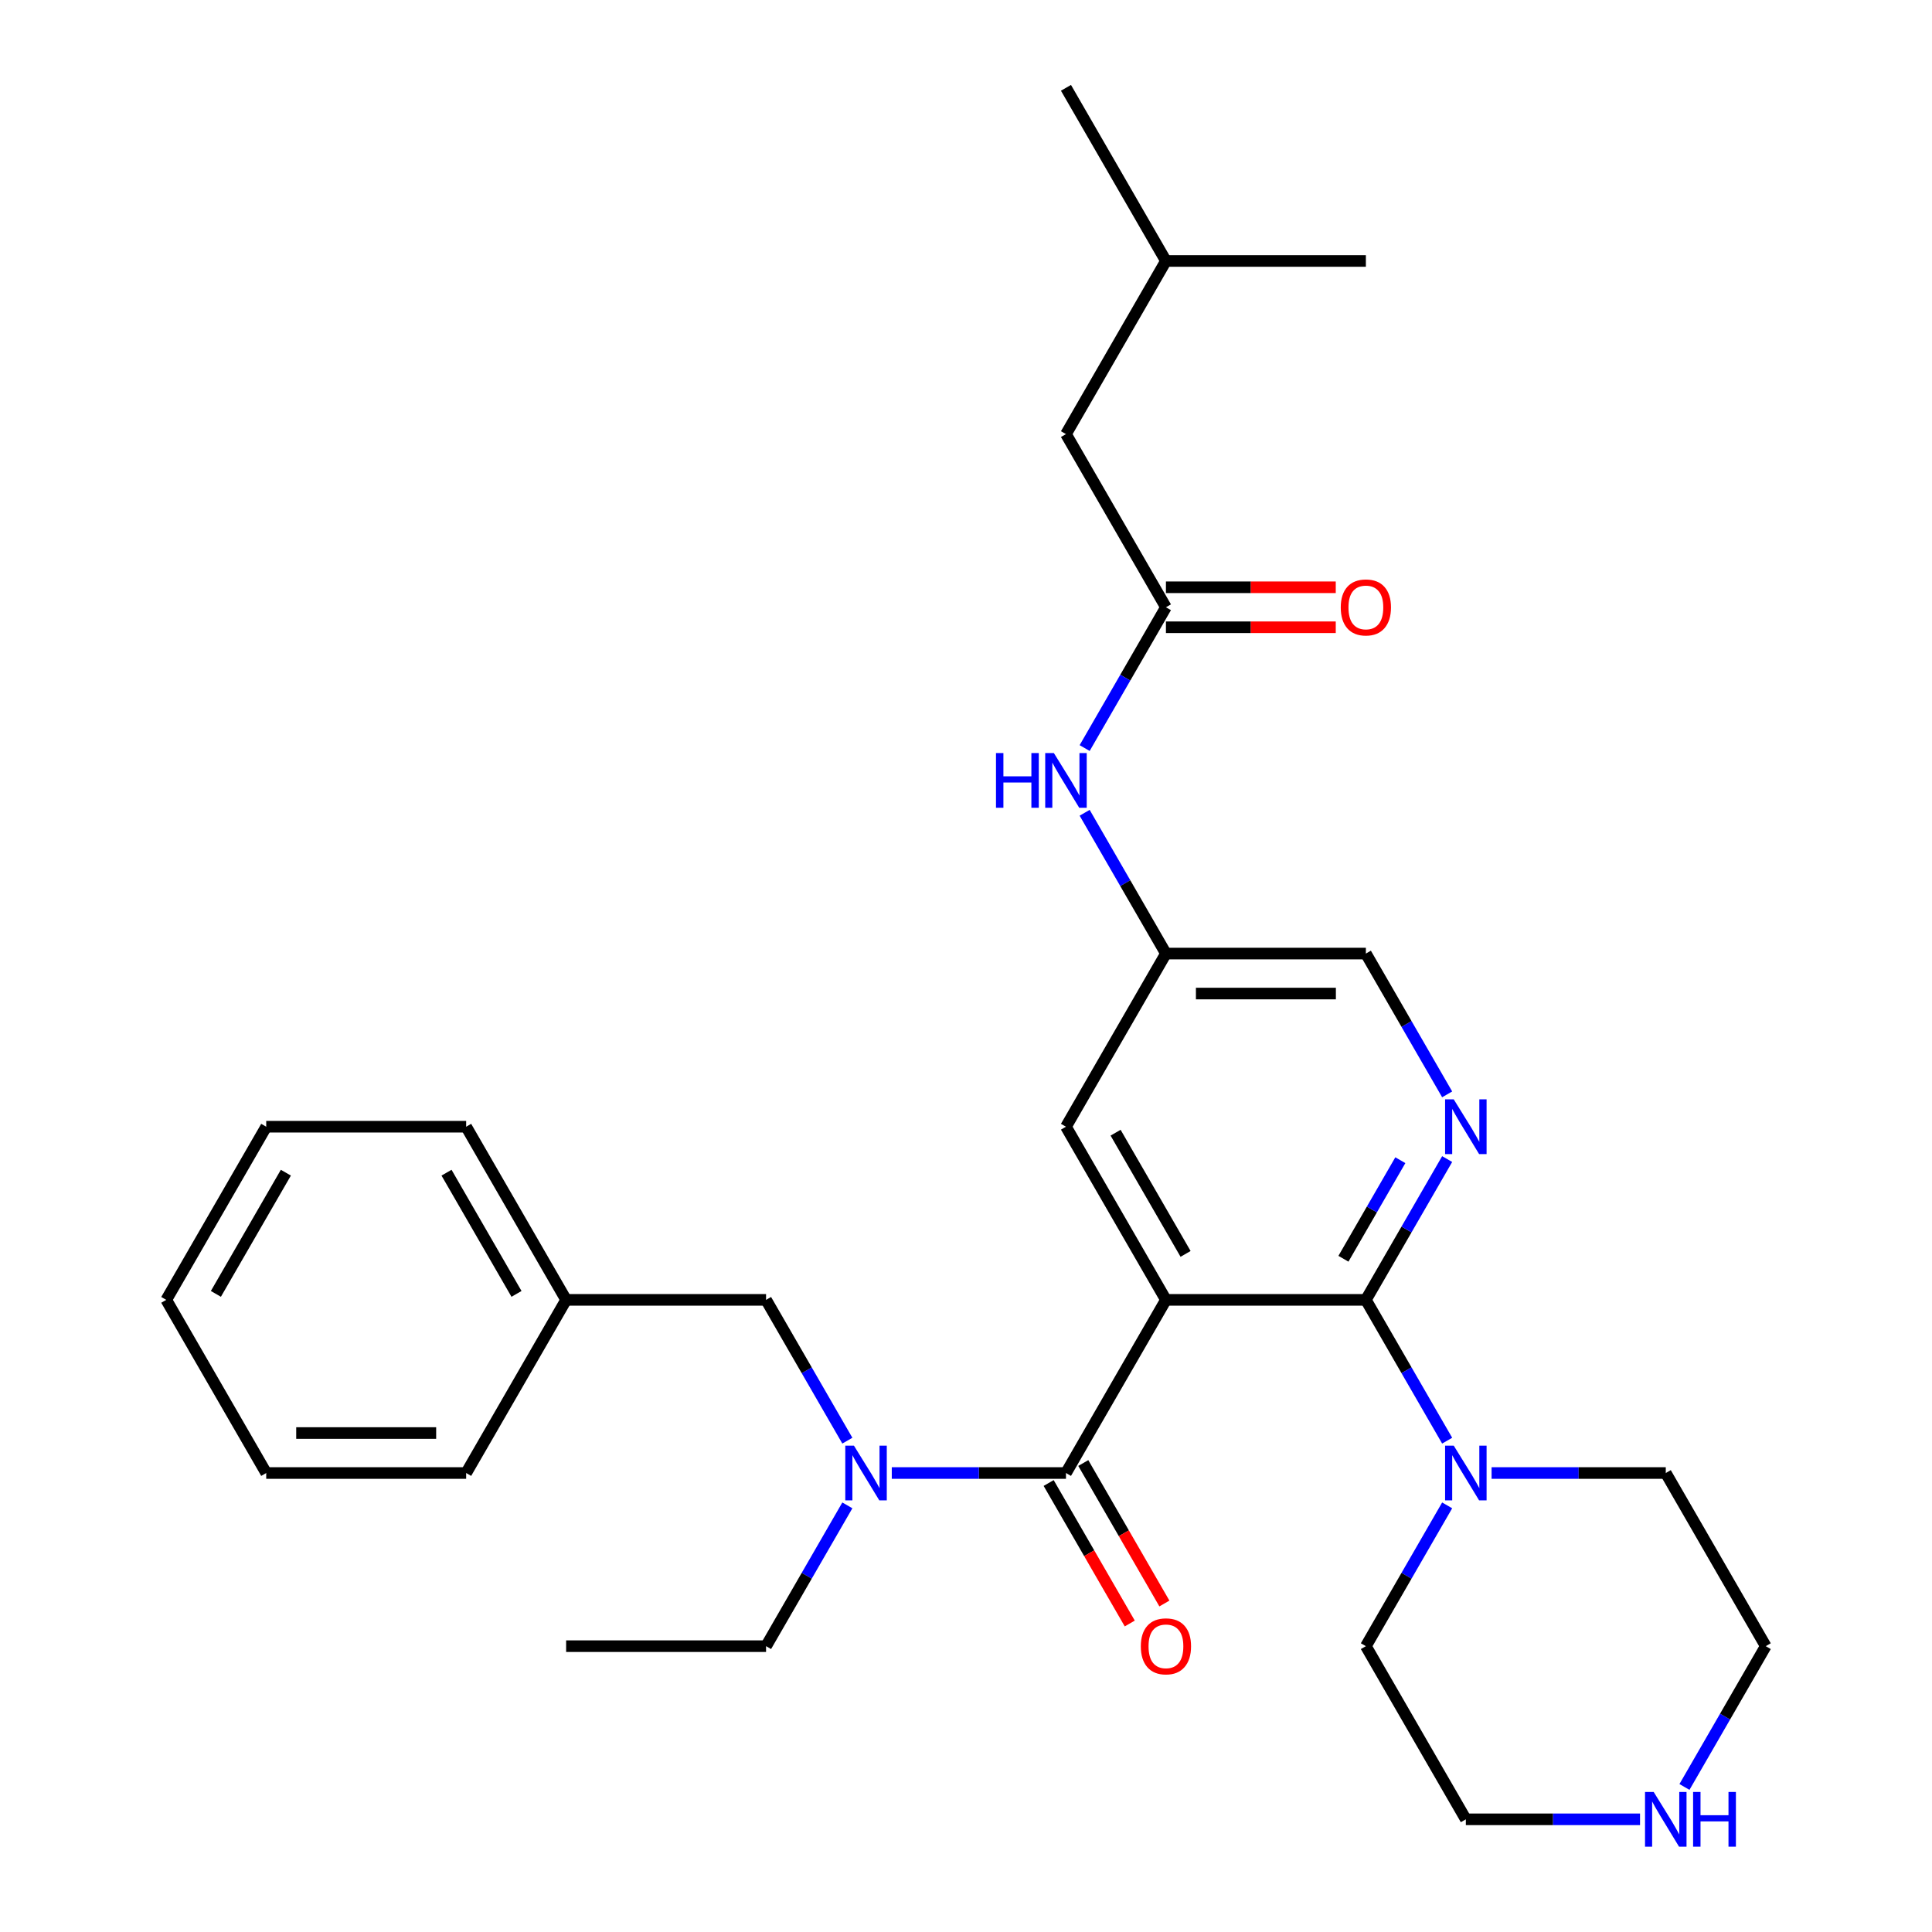 <?xml version='1.0' encoding='iso-8859-1'?>
<svg version='1.1' baseProfile='full'
              xmlns='http://www.w3.org/2000/svg'
                      xmlns:rdkit='http://www.rdkit.org/xml'
                      xmlns:xlink='http://www.w3.org/1999/xlink'
                  xml:space='preserve'
width='1000px' height='1000px' viewBox='0 0 1000 1000'>
<!-- END OF HEADER -->
<rect style='opacity:1.0;fill:#FFFFFF;stroke:none' width='1000' height='1000' x='0' y='0'> </rect>
<path class='bond-0' d='M 603.487,672.809 L 706.973,672.809' style='fill:none;fill-rule:evenodd;stroke:#000000;stroke-width:6px;stroke-linecap:butt;stroke-linejoin:miter;stroke-opacity:1' />
<path class='bond-1' d='M 603.487,672.809 L 551.743,762.431' style='fill:none;fill-rule:evenodd;stroke:#000000;stroke-width:6px;stroke-linecap:butt;stroke-linejoin:miter;stroke-opacity:1' />
<path class='bond-6' d='M 603.487,672.809 L 551.743,583.187' style='fill:none;fill-rule:evenodd;stroke:#000000;stroke-width:6px;stroke-linecap:butt;stroke-linejoin:miter;stroke-opacity:1' />
<path class='bond-6' d='M 613.65,649.017 L 577.429,586.282' style='fill:none;fill-rule:evenodd;stroke:#000000;stroke-width:6px;stroke-linecap:butt;stroke-linejoin:miter;stroke-opacity:1' />
<path class='bond-2' d='M 706.973,672.809 L 728.01,636.372' style='fill:none;fill-rule:evenodd;stroke:#000000;stroke-width:6px;stroke-linecap:butt;stroke-linejoin:miter;stroke-opacity:1' />
<path class='bond-2' d='M 728.01,636.372 L 749.048,599.934' style='fill:none;fill-rule:evenodd;stroke:#0000FF;stroke-width:6px;stroke-linecap:butt;stroke-linejoin:miter;stroke-opacity:1' />
<path class='bond-2' d='M 695.36,651.529 L 710.086,626.023' style='fill:none;fill-rule:evenodd;stroke:#000000;stroke-width:6px;stroke-linecap:butt;stroke-linejoin:miter;stroke-opacity:1' />
<path class='bond-2' d='M 710.086,626.023 L 724.812,600.517' style='fill:none;fill-rule:evenodd;stroke:#0000FF;stroke-width:6px;stroke-linecap:butt;stroke-linejoin:miter;stroke-opacity:1' />
<path class='bond-4' d='M 706.973,672.809 L 728.01,709.247' style='fill:none;fill-rule:evenodd;stroke:#000000;stroke-width:6px;stroke-linecap:butt;stroke-linejoin:miter;stroke-opacity:1' />
<path class='bond-4' d='M 728.01,709.247 L 749.048,745.684' style='fill:none;fill-rule:evenodd;stroke:#0000FF;stroke-width:6px;stroke-linecap:butt;stroke-linejoin:miter;stroke-opacity:1' />
<path class='bond-3' d='M 551.743,762.431 L 506.664,762.431' style='fill:none;fill-rule:evenodd;stroke:#000000;stroke-width:6px;stroke-linecap:butt;stroke-linejoin:miter;stroke-opacity:1' />
<path class='bond-3' d='M 506.664,762.431 L 461.584,762.431' style='fill:none;fill-rule:evenodd;stroke:#0000FF;stroke-width:6px;stroke-linecap:butt;stroke-linejoin:miter;stroke-opacity:1' />
<path class='bond-8' d='M 542.781,767.605 L 563.772,803.963' style='fill:none;fill-rule:evenodd;stroke:#000000;stroke-width:6px;stroke-linecap:butt;stroke-linejoin:miter;stroke-opacity:1' />
<path class='bond-8' d='M 563.772,803.963 L 584.763,840.32' style='fill:none;fill-rule:evenodd;stroke:#FF0000;stroke-width:6px;stroke-linecap:butt;stroke-linejoin:miter;stroke-opacity:1' />
<path class='bond-8' d='M 560.706,757.257 L 581.697,793.614' style='fill:none;fill-rule:evenodd;stroke:#000000;stroke-width:6px;stroke-linecap:butt;stroke-linejoin:miter;stroke-opacity:1' />
<path class='bond-8' d='M 581.697,793.614 L 602.688,829.972' style='fill:none;fill-rule:evenodd;stroke:#FF0000;stroke-width:6px;stroke-linecap:butt;stroke-linejoin:miter;stroke-opacity:1' />
<path class='bond-30' d='M 749.048,566.44 L 728.01,530.002' style='fill:none;fill-rule:evenodd;stroke:#0000FF;stroke-width:6px;stroke-linecap:butt;stroke-linejoin:miter;stroke-opacity:1' />
<path class='bond-30' d='M 728.01,530.002 L 706.973,493.565' style='fill:none;fill-rule:evenodd;stroke:#000000;stroke-width:6px;stroke-linecap:butt;stroke-linejoin:miter;stroke-opacity:1' />
<path class='bond-9' d='M 438.588,745.684 L 417.551,709.247' style='fill:none;fill-rule:evenodd;stroke:#0000FF;stroke-width:6px;stroke-linecap:butt;stroke-linejoin:miter;stroke-opacity:1' />
<path class='bond-9' d='M 417.551,709.247 L 396.513,672.809' style='fill:none;fill-rule:evenodd;stroke:#000000;stroke-width:6px;stroke-linecap:butt;stroke-linejoin:miter;stroke-opacity:1' />
<path class='bond-18' d='M 438.588,779.178 L 417.551,815.616' style='fill:none;fill-rule:evenodd;stroke:#0000FF;stroke-width:6px;stroke-linecap:butt;stroke-linejoin:miter;stroke-opacity:1' />
<path class='bond-18' d='M 417.551,815.616 L 396.513,852.053' style='fill:none;fill-rule:evenodd;stroke:#000000;stroke-width:6px;stroke-linecap:butt;stroke-linejoin:miter;stroke-opacity:1' />
<path class='bond-16' d='M 772.044,762.431 L 817.124,762.431' style='fill:none;fill-rule:evenodd;stroke:#0000FF;stroke-width:6px;stroke-linecap:butt;stroke-linejoin:miter;stroke-opacity:1' />
<path class='bond-16' d='M 817.124,762.431 L 862.203,762.431' style='fill:none;fill-rule:evenodd;stroke:#000000;stroke-width:6px;stroke-linecap:butt;stroke-linejoin:miter;stroke-opacity:1' />
<path class='bond-17' d='M 749.048,779.178 L 728.01,815.616' style='fill:none;fill-rule:evenodd;stroke:#0000FF;stroke-width:6px;stroke-linecap:butt;stroke-linejoin:miter;stroke-opacity:1' />
<path class='bond-17' d='M 728.01,815.616 L 706.973,852.053' style='fill:none;fill-rule:evenodd;stroke:#000000;stroke-width:6px;stroke-linecap:butt;stroke-linejoin:miter;stroke-opacity:1' />
<path class='bond-5' d='M 603.487,314.321 L 582.449,350.758' style='fill:none;fill-rule:evenodd;stroke:#000000;stroke-width:6px;stroke-linecap:butt;stroke-linejoin:miter;stroke-opacity:1' />
<path class='bond-5' d='M 582.449,350.758 L 561.412,387.196' style='fill:none;fill-rule:evenodd;stroke:#0000FF;stroke-width:6px;stroke-linecap:butt;stroke-linejoin:miter;stroke-opacity:1' />
<path class='bond-12' d='M 603.487,324.669 L 647.436,324.669' style='fill:none;fill-rule:evenodd;stroke:#000000;stroke-width:6px;stroke-linecap:butt;stroke-linejoin:miter;stroke-opacity:1' />
<path class='bond-12' d='M 647.436,324.669 L 691.386,324.669' style='fill:none;fill-rule:evenodd;stroke:#FF0000;stroke-width:6px;stroke-linecap:butt;stroke-linejoin:miter;stroke-opacity:1' />
<path class='bond-12' d='M 603.487,303.972 L 647.436,303.972' style='fill:none;fill-rule:evenodd;stroke:#000000;stroke-width:6px;stroke-linecap:butt;stroke-linejoin:miter;stroke-opacity:1' />
<path class='bond-12' d='M 647.436,303.972 L 691.386,303.972' style='fill:none;fill-rule:evenodd;stroke:#FF0000;stroke-width:6px;stroke-linecap:butt;stroke-linejoin:miter;stroke-opacity:1' />
<path class='bond-14' d='M 603.487,314.321 L 551.743,224.699' style='fill:none;fill-rule:evenodd;stroke:#000000;stroke-width:6px;stroke-linecap:butt;stroke-linejoin:miter;stroke-opacity:1' />
<path class='bond-10' d='M 551.743,583.187 L 603.487,493.565' style='fill:none;fill-rule:evenodd;stroke:#000000;stroke-width:6px;stroke-linecap:butt;stroke-linejoin:miter;stroke-opacity:1' />
<path class='bond-7' d='M 561.412,420.69 L 582.449,457.127' style='fill:none;fill-rule:evenodd;stroke:#0000FF;stroke-width:6px;stroke-linecap:butt;stroke-linejoin:miter;stroke-opacity:1' />
<path class='bond-7' d='M 582.449,457.127 L 603.487,493.565' style='fill:none;fill-rule:evenodd;stroke:#000000;stroke-width:6px;stroke-linecap:butt;stroke-linejoin:miter;stroke-opacity:1' />
<path class='bond-15' d='M 396.513,672.809 L 293.027,672.809' style='fill:none;fill-rule:evenodd;stroke:#000000;stroke-width:6px;stroke-linecap:butt;stroke-linejoin:miter;stroke-opacity:1' />
<path class='bond-13' d='M 603.487,493.565 L 706.973,493.565' style='fill:none;fill-rule:evenodd;stroke:#000000;stroke-width:6px;stroke-linecap:butt;stroke-linejoin:miter;stroke-opacity:1' />
<path class='bond-13' d='M 619.01,514.262 L 691.45,514.262' style='fill:none;fill-rule:evenodd;stroke:#000000;stroke-width:6px;stroke-linecap:butt;stroke-linejoin:miter;stroke-opacity:1' />
<path class='bond-11' d='M 848.876,941.675 L 803.796,941.675' style='fill:none;fill-rule:evenodd;stroke:#0000FF;stroke-width:6px;stroke-linecap:butt;stroke-linejoin:miter;stroke-opacity:1' />
<path class='bond-11' d='M 803.796,941.675 L 758.717,941.675' style='fill:none;fill-rule:evenodd;stroke:#000000;stroke-width:6px;stroke-linecap:butt;stroke-linejoin:miter;stroke-opacity:1' />
<path class='bond-31' d='M 871.872,924.928 L 892.909,888.491' style='fill:none;fill-rule:evenodd;stroke:#0000FF;stroke-width:6px;stroke-linecap:butt;stroke-linejoin:miter;stroke-opacity:1' />
<path class='bond-31' d='M 892.909,888.491 L 913.947,852.053' style='fill:none;fill-rule:evenodd;stroke:#000000;stroke-width:6px;stroke-linecap:butt;stroke-linejoin:miter;stroke-opacity:1' />
<path class='bond-21' d='M 551.743,224.699 L 603.487,135.077' style='fill:none;fill-rule:evenodd;stroke:#000000;stroke-width:6px;stroke-linecap:butt;stroke-linejoin:miter;stroke-opacity:1' />
<path class='bond-22' d='M 293.027,672.809 L 241.283,583.187' style='fill:none;fill-rule:evenodd;stroke:#000000;stroke-width:6px;stroke-linecap:butt;stroke-linejoin:miter;stroke-opacity:1' />
<path class='bond-22' d='M 267.341,669.714 L 231.12,606.979' style='fill:none;fill-rule:evenodd;stroke:#000000;stroke-width:6px;stroke-linecap:butt;stroke-linejoin:miter;stroke-opacity:1' />
<path class='bond-23' d='M 293.027,672.809 L 241.283,762.431' style='fill:none;fill-rule:evenodd;stroke:#000000;stroke-width:6px;stroke-linecap:butt;stroke-linejoin:miter;stroke-opacity:1' />
<path class='bond-19' d='M 862.203,762.431 L 913.947,852.053' style='fill:none;fill-rule:evenodd;stroke:#000000;stroke-width:6px;stroke-linecap:butt;stroke-linejoin:miter;stroke-opacity:1' />
<path class='bond-20' d='M 706.973,852.053 L 758.717,941.675' style='fill:none;fill-rule:evenodd;stroke:#000000;stroke-width:6px;stroke-linecap:butt;stroke-linejoin:miter;stroke-opacity:1' />
<path class='bond-24' d='M 396.513,852.053 L 293.027,852.053' style='fill:none;fill-rule:evenodd;stroke:#000000;stroke-width:6px;stroke-linecap:butt;stroke-linejoin:miter;stroke-opacity:1' />
<path class='bond-25' d='M 603.487,135.077 L 551.743,45.455' style='fill:none;fill-rule:evenodd;stroke:#000000;stroke-width:6px;stroke-linecap:butt;stroke-linejoin:miter;stroke-opacity:1' />
<path class='bond-26' d='M 603.487,135.077 L 706.973,135.077' style='fill:none;fill-rule:evenodd;stroke:#000000;stroke-width:6px;stroke-linecap:butt;stroke-linejoin:miter;stroke-opacity:1' />
<path class='bond-27' d='M 241.283,583.187 L 137.797,583.187' style='fill:none;fill-rule:evenodd;stroke:#000000;stroke-width:6px;stroke-linecap:butt;stroke-linejoin:miter;stroke-opacity:1' />
<path class='bond-28' d='M 241.283,762.431 L 137.797,762.431' style='fill:none;fill-rule:evenodd;stroke:#000000;stroke-width:6px;stroke-linecap:butt;stroke-linejoin:miter;stroke-opacity:1' />
<path class='bond-28' d='M 225.76,741.734 L 153.32,741.734' style='fill:none;fill-rule:evenodd;stroke:#000000;stroke-width:6px;stroke-linecap:butt;stroke-linejoin:miter;stroke-opacity:1' />
<path class='bond-32' d='M 137.797,583.187 L 86.053,672.809' style='fill:none;fill-rule:evenodd;stroke:#000000;stroke-width:6px;stroke-linecap:butt;stroke-linejoin:miter;stroke-opacity:1' />
<path class='bond-32' d='M 147.96,606.979 L 111.739,669.714' style='fill:none;fill-rule:evenodd;stroke:#000000;stroke-width:6px;stroke-linecap:butt;stroke-linejoin:miter;stroke-opacity:1' />
<path class='bond-29' d='M 137.797,762.431 L 86.053,672.809' style='fill:none;fill-rule:evenodd;stroke:#000000;stroke-width:6px;stroke-linecap:butt;stroke-linejoin:miter;stroke-opacity:1' />
<path  class='atom-3' d='M 752.457 569.027
L 761.737 584.027
Q 762.657 585.507, 764.137 588.187
Q 765.617 590.867, 765.697 591.027
L 765.697 569.027
L 769.457 569.027
L 769.457 597.347
L 765.577 597.347
L 755.617 580.947
Q 754.457 579.027, 753.217 576.827
Q 752.017 574.627, 751.657 573.947
L 751.657 597.347
L 747.977 597.347
L 747.977 569.027
L 752.457 569.027
' fill='#0000FF'/>
<path  class='atom-4' d='M 441.997 748.271
L 451.277 763.271
Q 452.197 764.751, 453.677 767.431
Q 455.157 770.111, 455.237 770.271
L 455.237 748.271
L 458.997 748.271
L 458.997 776.591
L 455.117 776.591
L 445.157 760.191
Q 443.997 758.271, 442.757 756.071
Q 441.557 753.871, 441.197 753.191
L 441.197 776.591
L 437.517 776.591
L 437.517 748.271
L 441.997 748.271
' fill='#0000FF'/>
<path  class='atom-5' d='M 752.457 748.271
L 761.737 763.271
Q 762.657 764.751, 764.137 767.431
Q 765.617 770.111, 765.697 770.271
L 765.697 748.271
L 769.457 748.271
L 769.457 776.591
L 765.577 776.591
L 755.617 760.191
Q 754.457 758.271, 753.217 756.071
Q 752.017 753.871, 751.657 753.191
L 751.657 776.591
L 747.977 776.591
L 747.977 748.271
L 752.457 748.271
' fill='#0000FF'/>
<path  class='atom-8' d='M 515.523 389.783
L 519.363 389.783
L 519.363 401.823
L 533.843 401.823
L 533.843 389.783
L 537.683 389.783
L 537.683 418.103
L 533.843 418.103
L 533.843 405.023
L 519.363 405.023
L 519.363 418.103
L 515.523 418.103
L 515.523 389.783
' fill='#0000FF'/>
<path  class='atom-8' d='M 545.483 389.783
L 554.763 404.783
Q 555.683 406.263, 557.163 408.943
Q 558.643 411.623, 558.723 411.783
L 558.723 389.783
L 562.483 389.783
L 562.483 418.103
L 558.603 418.103
L 548.643 401.703
Q 547.483 399.783, 546.243 397.583
Q 545.043 395.383, 544.683 394.703
L 544.683 418.103
L 541.003 418.103
L 541.003 389.783
L 545.483 389.783
' fill='#0000FF'/>
<path  class='atom-9' d='M 590.487 852.133
Q 590.487 845.333, 593.847 841.533
Q 597.207 837.733, 603.487 837.733
Q 609.767 837.733, 613.127 841.533
Q 616.487 845.333, 616.487 852.133
Q 616.487 859.013, 613.087 862.933
Q 609.687 866.813, 603.487 866.813
Q 597.247 866.813, 593.847 862.933
Q 590.487 859.053, 590.487 852.133
M 603.487 863.613
Q 607.807 863.613, 610.127 860.733
Q 612.487 857.813, 612.487 852.133
Q 612.487 846.573, 610.127 843.773
Q 607.807 840.933, 603.487 840.933
Q 599.167 840.933, 596.807 843.733
Q 594.487 846.533, 594.487 852.133
Q 594.487 857.853, 596.807 860.733
Q 599.167 863.613, 603.487 863.613
' fill='#FF0000'/>
<path  class='atom-12' d='M 855.943 927.515
L 865.223 942.515
Q 866.143 943.995, 867.623 946.675
Q 869.103 949.355, 869.183 949.515
L 869.183 927.515
L 872.943 927.515
L 872.943 955.835
L 869.063 955.835
L 859.103 939.435
Q 857.943 937.515, 856.703 935.315
Q 855.503 933.115, 855.143 932.435
L 855.143 955.835
L 851.463 955.835
L 851.463 927.515
L 855.943 927.515
' fill='#0000FF'/>
<path  class='atom-12' d='M 876.343 927.515
L 880.183 927.515
L 880.183 939.555
L 894.663 939.555
L 894.663 927.515
L 898.503 927.515
L 898.503 955.835
L 894.663 955.835
L 894.663 942.755
L 880.183 942.755
L 880.183 955.835
L 876.343 955.835
L 876.343 927.515
' fill='#0000FF'/>
<path  class='atom-13' d='M 693.973 314.401
Q 693.973 307.601, 697.333 303.801
Q 700.693 300.001, 706.973 300.001
Q 713.253 300.001, 716.613 303.801
Q 719.973 307.601, 719.973 314.401
Q 719.973 321.281, 716.573 325.201
Q 713.173 329.081, 706.973 329.081
Q 700.733 329.081, 697.333 325.201
Q 693.973 321.321, 693.973 314.401
M 706.973 325.881
Q 711.293 325.881, 713.613 323.001
Q 715.973 320.081, 715.973 314.401
Q 715.973 308.841, 713.613 306.041
Q 711.293 303.201, 706.973 303.201
Q 702.653 303.201, 700.293 306.001
Q 697.973 308.801, 697.973 314.401
Q 697.973 320.121, 700.293 323.001
Q 702.653 325.881, 706.973 325.881
' fill='#FF0000'/>
</svg>
